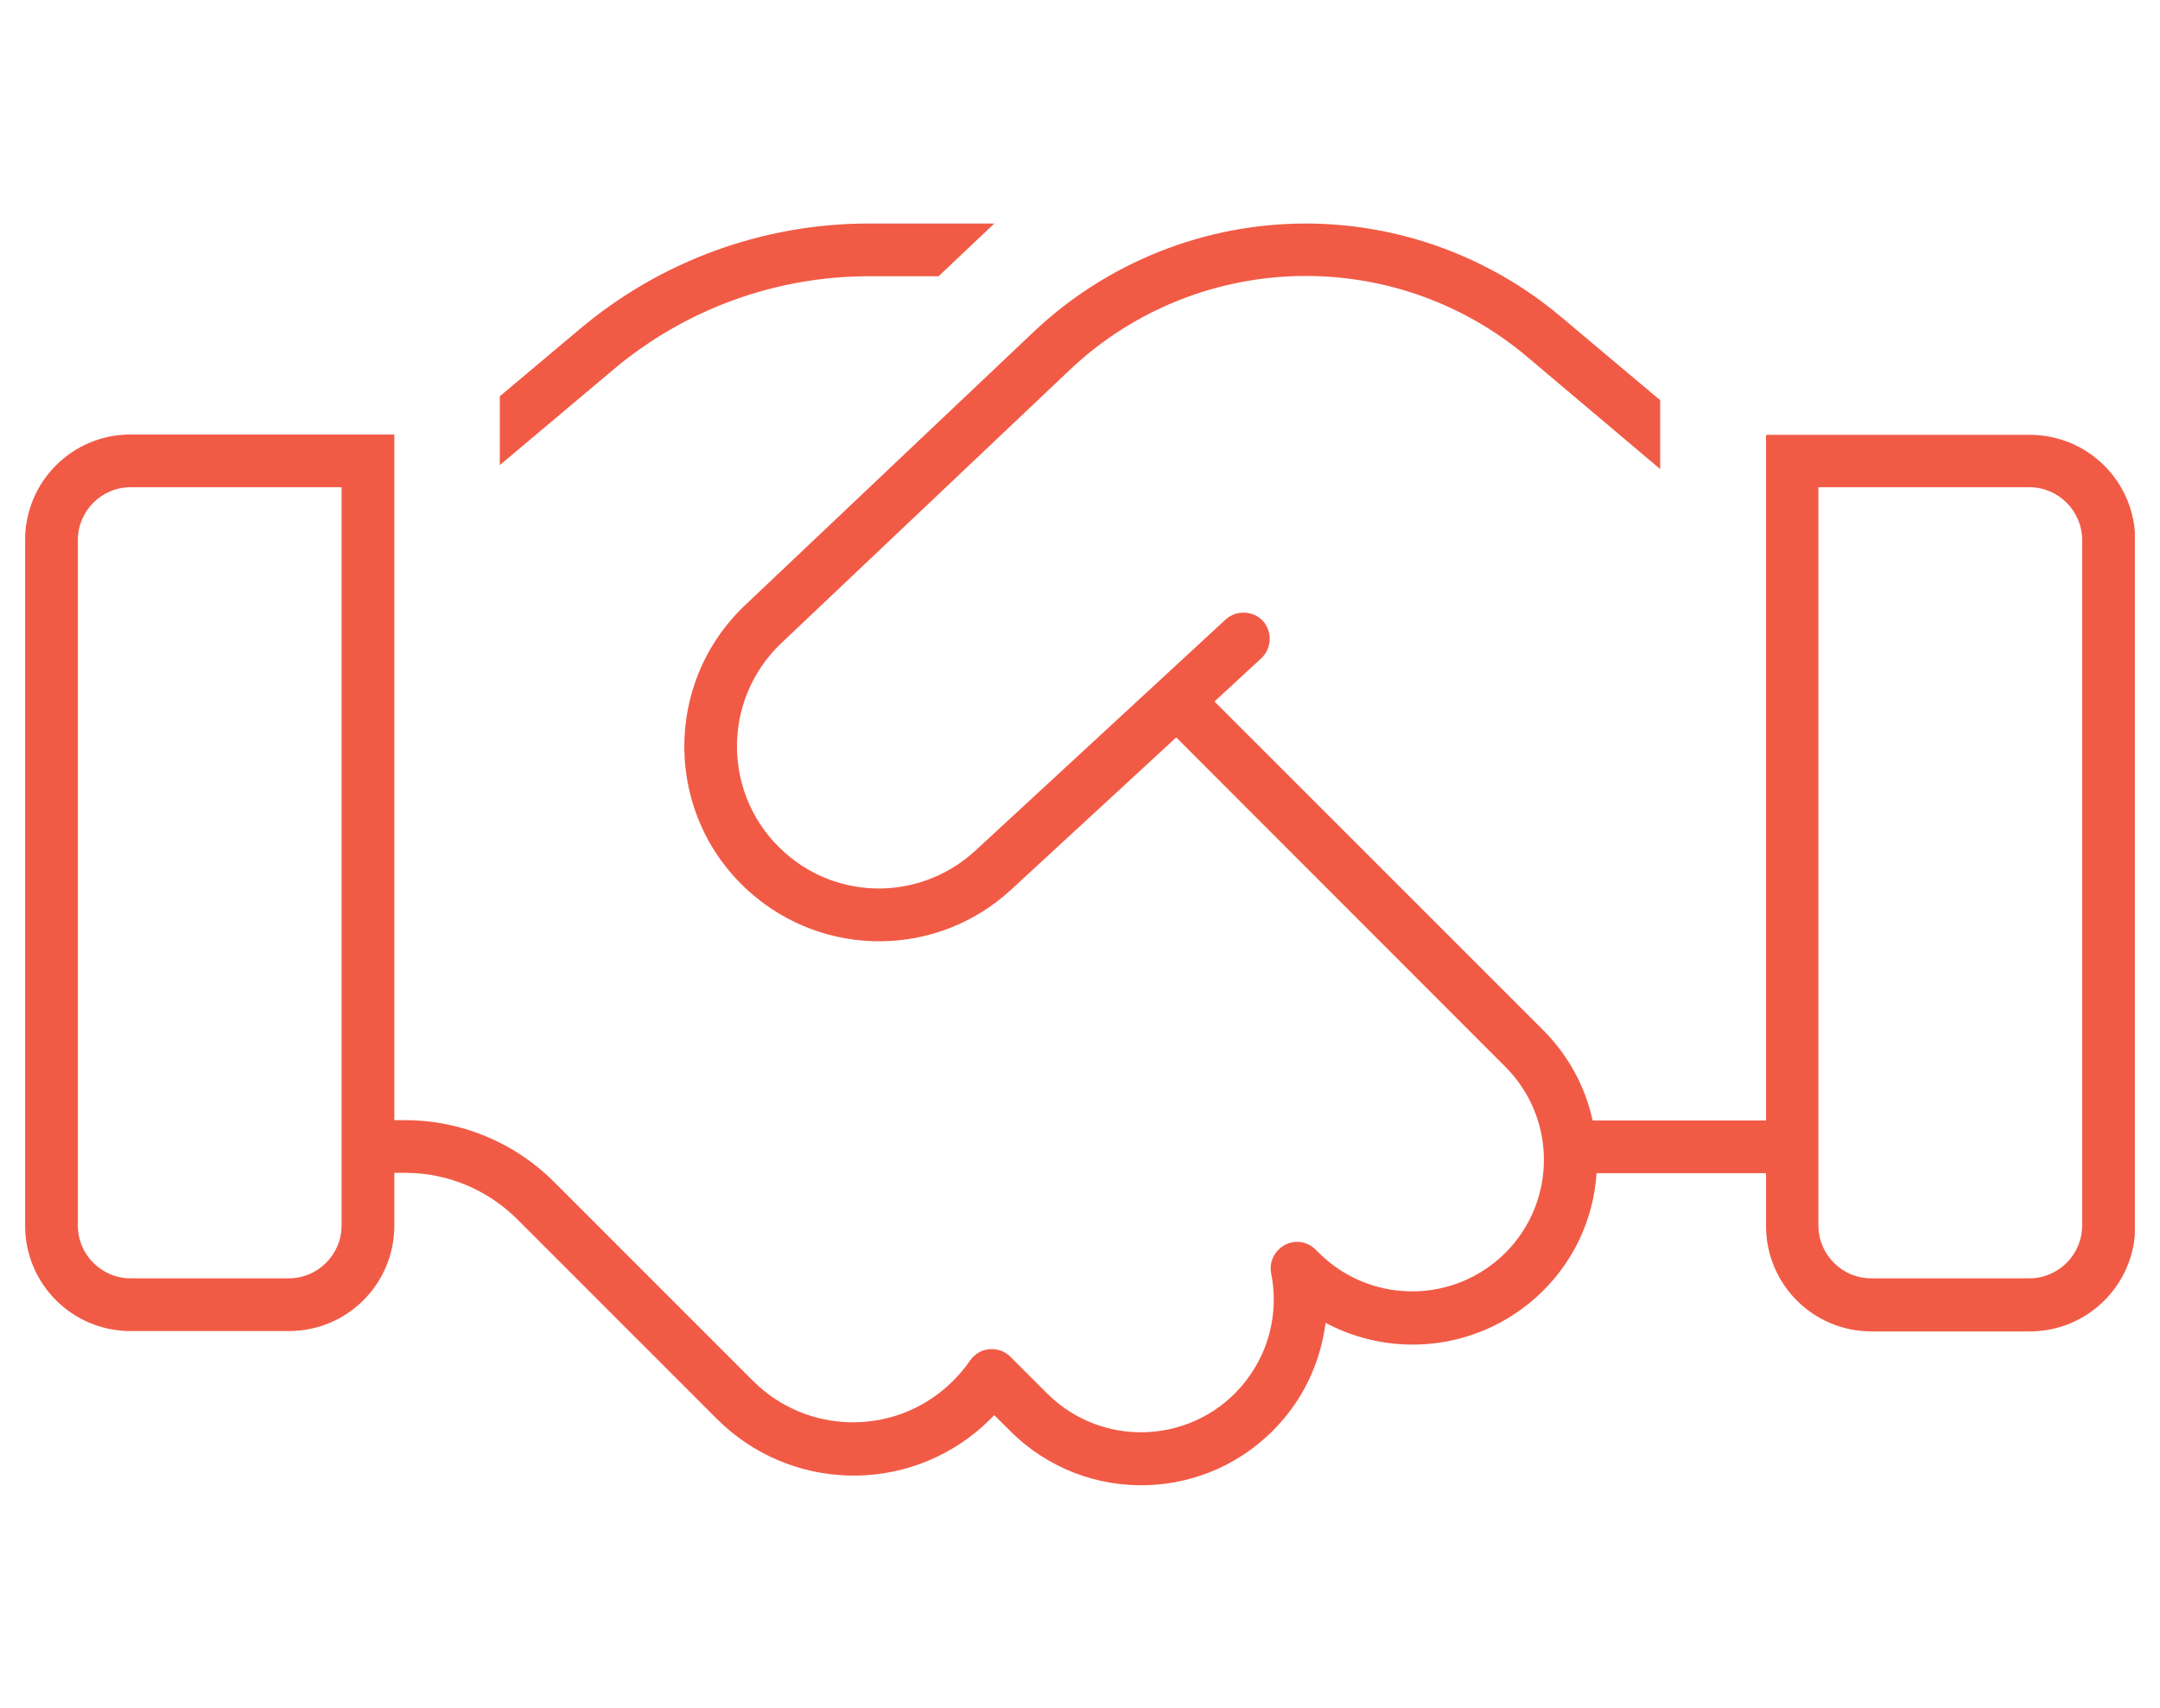 <?xml version="1.0" encoding="UTF-8"?> <svg xmlns="http://www.w3.org/2000/svg" width="43" height="34" viewBox="0 0 43 34" fill="none"><g clip-path="url(#clip0_1238_226)"><path d="M17.293 4.45C15.193 4.45 13.159 5.192 11.551 6.544L9.95 7.889V9.26L12.227 7.344C13.645 6.156 15.443 5.5 17.293 5.5H18.685L19.794 4.45H17.293ZM7.85 22.3V9.7V8.65H7.325H6.8H2.6C1.438 8.65 0.5 9.589 0.5 10.75V24.4C0.5 25.562 1.438 26.5 2.6 26.5H5.75C6.912 26.5 7.85 25.562 7.85 24.4V23.35H8.073C8.907 23.35 9.707 23.685 10.298 24.275L11.65 25.627L12.66 26.638C12.66 26.638 12.66 26.638 12.667 26.644L14.268 28.246C15.718 29.696 18.042 29.762 19.571 28.39C19.649 28.318 19.722 28.246 19.794 28.174L20.109 28.488C21.612 29.991 24.066 29.919 25.483 28.331C26.002 27.753 26.297 27.051 26.389 26.336C27.715 27.045 29.382 26.887 30.563 25.844C31.311 25.181 31.724 24.282 31.783 23.357H35.157V24.407C35.157 25.568 36.095 26.507 37.257 26.507H40.407C41.568 26.507 42.507 25.568 42.507 24.407V10.757C42.507 9.595 41.568 8.657 40.407 8.657H36.207H35.682H35.157V9.707V22.307H31.705C31.56 21.644 31.232 21.02 30.714 20.502L24.177 13.966L25.109 13.106C25.319 12.909 25.332 12.574 25.142 12.364C24.952 12.154 24.611 12.141 24.401 12.332L19.413 16.939C18.343 17.923 16.703 17.943 15.62 16.971C14.38 15.869 14.353 13.946 15.554 12.804L21.297 7.364C22.563 6.163 24.25 5.494 25.995 5.494C27.603 5.494 29.158 6.058 30.392 7.095L33.05 9.339V7.968L31.068 6.301C29.644 5.106 27.846 4.45 25.995 4.45C23.981 4.45 22.038 5.224 20.575 6.609L14.832 12.049C13.185 13.611 13.225 16.249 14.924 17.759C16.414 19.084 18.665 19.065 20.128 17.713L23.416 14.681L29.966 21.237C31.035 22.307 30.983 24.046 29.854 25.05C28.817 25.968 27.242 25.923 26.258 24.945L26.192 24.879C26.028 24.715 25.779 24.676 25.575 24.787C25.372 24.899 25.26 25.128 25.306 25.352C25.464 26.139 25.26 26.986 24.689 27.629C23.679 28.764 21.92 28.817 20.844 27.74L20.115 27.012C20.004 26.9 19.853 26.848 19.695 26.861C19.538 26.874 19.4 26.959 19.308 27.091C19.183 27.274 19.032 27.445 18.855 27.603C17.746 28.593 16.053 28.548 14.997 27.498L12.378 24.879L11.026 23.527C10.239 22.74 9.169 22.3 8.053 22.3H7.83H7.85ZM6.8 9.7V24.4C6.8 24.978 6.327 25.45 5.75 25.45H2.6C2.022 25.45 1.55 24.978 1.55 24.4V10.75C1.55 10.173 2.022 9.7 2.6 9.7H6.8ZM40.4 9.7C40.977 9.7 41.45 10.173 41.45 10.75V24.4C41.45 24.978 40.977 25.45 40.4 25.45H37.25C36.672 25.45 36.2 24.978 36.2 24.4V9.7H40.4Z" fill="#F15B46"></path></g><defs><clipPath id="clip0_1238_226"><rect width="42" height="33.6" fill="white" transform="translate(0.5 0.25)"></rect></clipPath></defs></svg> 